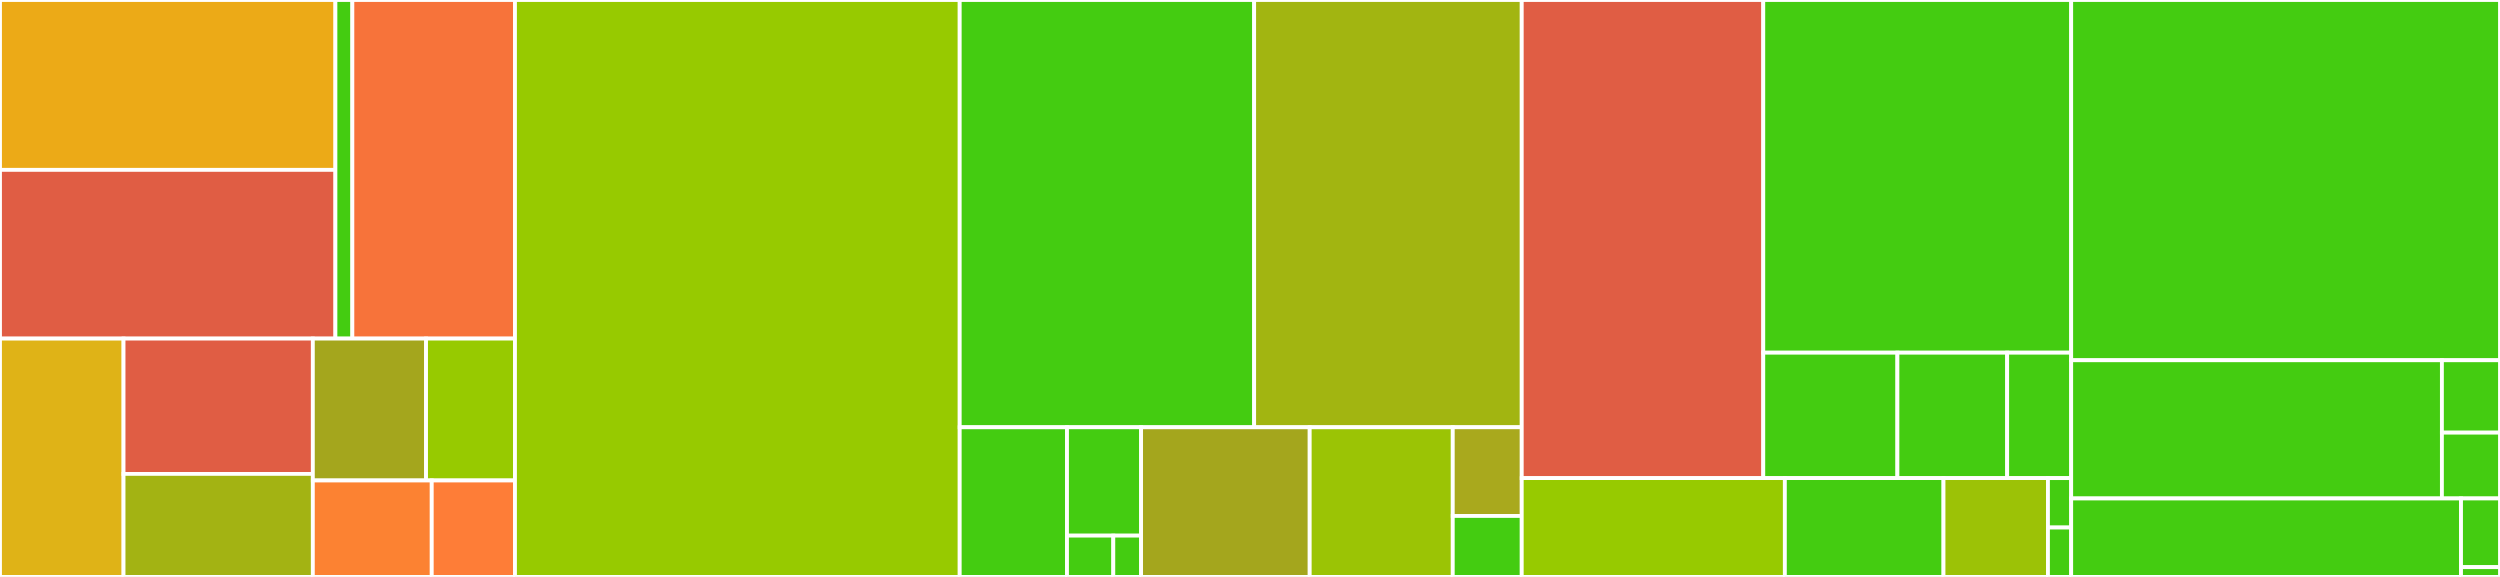 <svg baseProfile="full" width="650" height="150" viewBox="0 0 650 150" version="1.1"
xmlns="http://www.w3.org/2000/svg" xmlns:ev="http://www.w3.org/2001/xml-events"
xmlns:xlink="http://www.w3.org/1999/xlink">

<rect x="0" y="0" width="650" height="150" fill="#333333" stroke="none"/>

<style>rect.s{mask:url(#mask);}</style>
<defs>
  <pattern id="white" width="4" height="4" patternUnits="userSpaceOnUse" patternTransform="rotate(45)">
    <rect width="2" height="2" transform="translate(0,0)" fill="white"></rect>
  </pattern>
  <mask id="mask">
    <rect x="0" y="0" width="100%" height="100%" fill="url(#white)"></rect>
  </mask>
</defs>

<rect x="0" y="0" width="87.208" height="44.164" fill="#ecaa17" stroke="white" stroke-width="1" class=" tooltipped" data-content="lib/core/messenger/local.ts"><title>lib/core/messenger/local.ts</title></rect>
<rect x="0" y="44.164" width="87.208" height="43.867" fill="#e05d44" stroke="white" stroke-width="1" class=" tooltipped" data-content="lib/core/messenger/ipc.ts"><title>lib/core/messenger/ipc.ts</title></rect>
<rect x="87.208" y="0" width="4.404" height="88.031" fill="#4c1" stroke="white" stroke-width="1" class=" tooltipped" data-content="lib/core/messenger/index.ts"><title>lib/core/messenger/index.ts</title></rect>
<rect x="91.612" y="0" width="42.282" height="88.031" fill="#f7733a" stroke="white" stroke-width="1" class=" tooltipped" data-content="lib/core/singleton.ts"><title>lib/core/singleton.ts</title></rect>
<rect x="0" y="88.031" width="32.118" height="61.969" fill="#dfb317" stroke="white" stroke-width="1" class=" tooltipped" data-content="lib/core/utils.ts"><title>lib/core/utils.ts</title></rect>
<rect x="32.118" y="88.031" width="49.22" height="35.186" fill="#e05d44" stroke="white" stroke-width="1" class=" tooltipped" data-content="lib/core/base_context_logger.ts"><title>lib/core/base_context_logger.ts</title></rect>
<rect x="32.118" y="123.217" width="49.22" height="26.783" fill="#a3b313" stroke="white" stroke-width="1" class=" tooltipped" data-content="lib/core/httpclient.ts"><title>lib/core/httpclient.ts</title></rect>
<rect x="81.338" y="88.031" width="29.432" height="36.886" fill="#a4a61d" stroke="white" stroke-width="1" class=" tooltipped" data-content="lib/core/logger.ts"><title>lib/core/logger.ts</title></rect>
<rect x="110.77" y="88.031" width="23.125" height="36.886" fill="#97ca00" stroke="white" stroke-width="1" class=" tooltipped" data-content="lib/core/context_httpclient.ts"><title>lib/core/context_httpclient.ts</title></rect>
<rect x="81.338" y="124.917" width="30.916" height="25.083" fill="#fc8232" stroke="white" stroke-width="1" class=" tooltipped" data-content="lib/core/base_hook_class.ts"><title>lib/core/base_hook_class.ts</title></rect>
<rect x="112.253" y="124.917" width="21.641" height="25.083" fill="#fe7d37" stroke="white" stroke-width="1" class=" tooltipped" data-content="lib/core/base_context_class.ts"><title>lib/core/base_context_class.ts</title></rect>
<rect x="133.894" y="0" width="115.628" height="150.0" fill="#97ca00" stroke="white" stroke-width="1" class=" tooltipped" data-content="lib/egg.ts"><title>lib/egg.ts</title></rect>
<rect x="249.523" y="0" width="76.555" height="111.085" fill="#4c1" stroke="white" stroke-width="1" class=" tooltipped" data-content="lib/type.ts"><title>lib/type.ts</title></rect>
<rect x="326.078" y="0" width="69.574" height="111.085" fill="#a2b511" stroke="white" stroke-width="1" class=" tooltipped" data-content="lib/application.ts"><title>lib/application.ts</title></rect>
<rect x="249.523" y="111.085" width="27.897" height="38.915" fill="#4c1" stroke="white" stroke-width="1" class=" tooltipped" data-content="lib/loader/AppWorkerLoader.ts"><title>lib/loader/AppWorkerLoader.ts</title></rect>
<rect x="277.42" y="111.085" width="19.263" height="28.18" fill="#4c1" stroke="white" stroke-width="1" class=" tooltipped" data-content="lib/loader/AgentWorkerLoader.ts"><title>lib/loader/AgentWorkerLoader.ts</title></rect>
<rect x="277.42" y="139.265" width="12.039" height="10.735" fill="#4c1" stroke="white" stroke-width="1" class=" tooltipped" data-content="lib/loader/EggApplicationLoader.ts"><title>lib/loader/EggApplicationLoader.ts</title></rect>
<rect x="289.459" y="139.265" width="7.223" height="10.735" fill="#4c1" stroke="white" stroke-width="1" class=" tooltipped" data-content="lib/loader/index.ts"><title>lib/loader/index.ts</title></rect>
<rect x="296.683" y="111.085" width="43.839" height="38.915" fill="#a4a61d" stroke="white" stroke-width="1" class=" tooltipped" data-content="lib/agent.ts"><title>lib/agent.ts</title></rect>
<rect x="340.522" y="111.085" width="37.197" height="38.915" fill="#9bc405" stroke="white" stroke-width="1" class=" tooltipped" data-content="lib/start.ts"><title>lib/start.ts</title></rect>
<rect x="377.718" y="111.085" width="17.934" height="23.061" fill="#a9a91d" stroke="white" stroke-width="1" class=" tooltipped" data-content="lib/utils.ts"><title>lib/utils.ts</title></rect>
<rect x="377.718" y="134.146" width="17.934" height="15.854" fill="#4c1" stroke="white" stroke-width="1" class=" tooltipped" data-content="lib/egg.types.ts"><title>lib/egg.types.ts</title></rect>
<rect x="395.652" y="0" width="62.798" height="124.306" fill="#e05d44" stroke="white" stroke-width="1" class=" tooltipped" data-content="app/extend/context.ts"><title>app/extend/context.ts</title></rect>
<rect x="458.45" y="0" width="80.057" height="91.696" fill="#4c1" stroke="white" stroke-width="1" class=" tooltipped" data-content="app/extend/request.ts"><title>app/extend/request.ts</title></rect>
<rect x="458.45" y="91.696" width="34.876" height="32.61" fill="#4c1" stroke="white" stroke-width="1" class=" tooltipped" data-content="app/extend/helper.ts"><title>app/extend/helper.ts</title></rect>
<rect x="493.327" y="91.696" width="28.535" height="32.61" fill="#4c1" stroke="white" stroke-width="1" class=" tooltipped" data-content="app/extend/response.ts"><title>app/extend/response.ts</title></rect>
<rect x="521.862" y="91.696" width="16.646" height="32.61" fill="#4c1" stroke="white" stroke-width="1" class=" tooltipped" data-content="app/extend/context.types.ts"><title>app/extend/context.types.ts</title></rect>
<rect x="395.652" y="124.306" width="68.41" height="25.694" fill="#97ca00" stroke="white" stroke-width="1" class=" tooltipped" data-content="app/middleware/site_file.ts"><title>app/middleware/site_file.ts</title></rect>
<rect x="464.062" y="124.306" width="41.247" height="25.694" fill="#4c1" stroke="white" stroke-width="1" class=" tooltipped" data-content="app/middleware/notfound.ts"><title>app/middleware/notfound.ts</title></rect>
<rect x="505.309" y="124.306" width="27.163" height="25.694" fill="#9cc206" stroke="white" stroke-width="1" class=" tooltipped" data-content="app/middleware/meta.ts"><title>app/middleware/meta.ts</title></rect>
<rect x="532.471" y="124.306" width="6.036" height="12.847" fill="#4c1" stroke="white" stroke-width="1" class=" tooltipped" data-content="app/middleware/body_parser.ts"><title>app/middleware/body_parser.ts</title></rect>
<rect x="532.471" y="137.153" width="6.036" height="12.847" fill="#4c1" stroke="white" stroke-width="1" class=" tooltipped" data-content="app/middleware/override_method.ts"><title>app/middleware/override_method.ts</title></rect>
<rect x="538.507" y="0" width="111.493" height="93.663" fill="#4c1" stroke="white" stroke-width="1" class=" tooltipped" data-content="config/config.default.ts"><title>config/config.default.ts</title></rect>
<rect x="538.507" y="93.663" width="96.387" height="35.935" fill="#4c1" stroke="white" stroke-width="1" class=" tooltipped" data-content="config/plugin.ts"><title>config/plugin.ts</title></rect>
<rect x="634.895" y="93.663" width="15.105" height="18.823" fill="#4c1" stroke="white" stroke-width="1" class=" tooltipped" data-content="config/config.local.ts"><title>config/config.local.ts</title></rect>
<rect x="634.895" y="112.486" width="15.105" height="17.112" fill="#4c1" stroke="white" stroke-width="1" class=" tooltipped" data-content="config/config.unittest.ts"><title>config/config.unittest.ts</title></rect>
<rect x="538.507" y="129.598" width="101.357" height="20.402" fill="#4c1" stroke="white" stroke-width="1" class=" tooltipped" data-content="index.ts"><title>index.ts</title></rect>
<rect x="639.864" y="129.598" width="10.136" height="17.852" fill="#4c1" stroke="white" stroke-width="1" class=" tooltipped" data-content="agent.ts"><title>agent.ts</title></rect>
<rect x="639.864" y="147.45" width="10.136" height="2.55" fill="#4c1" stroke="white" stroke-width="1" class=" tooltipped" data-content="urllib.ts"><title>urllib.ts</title></rect>
</svg>